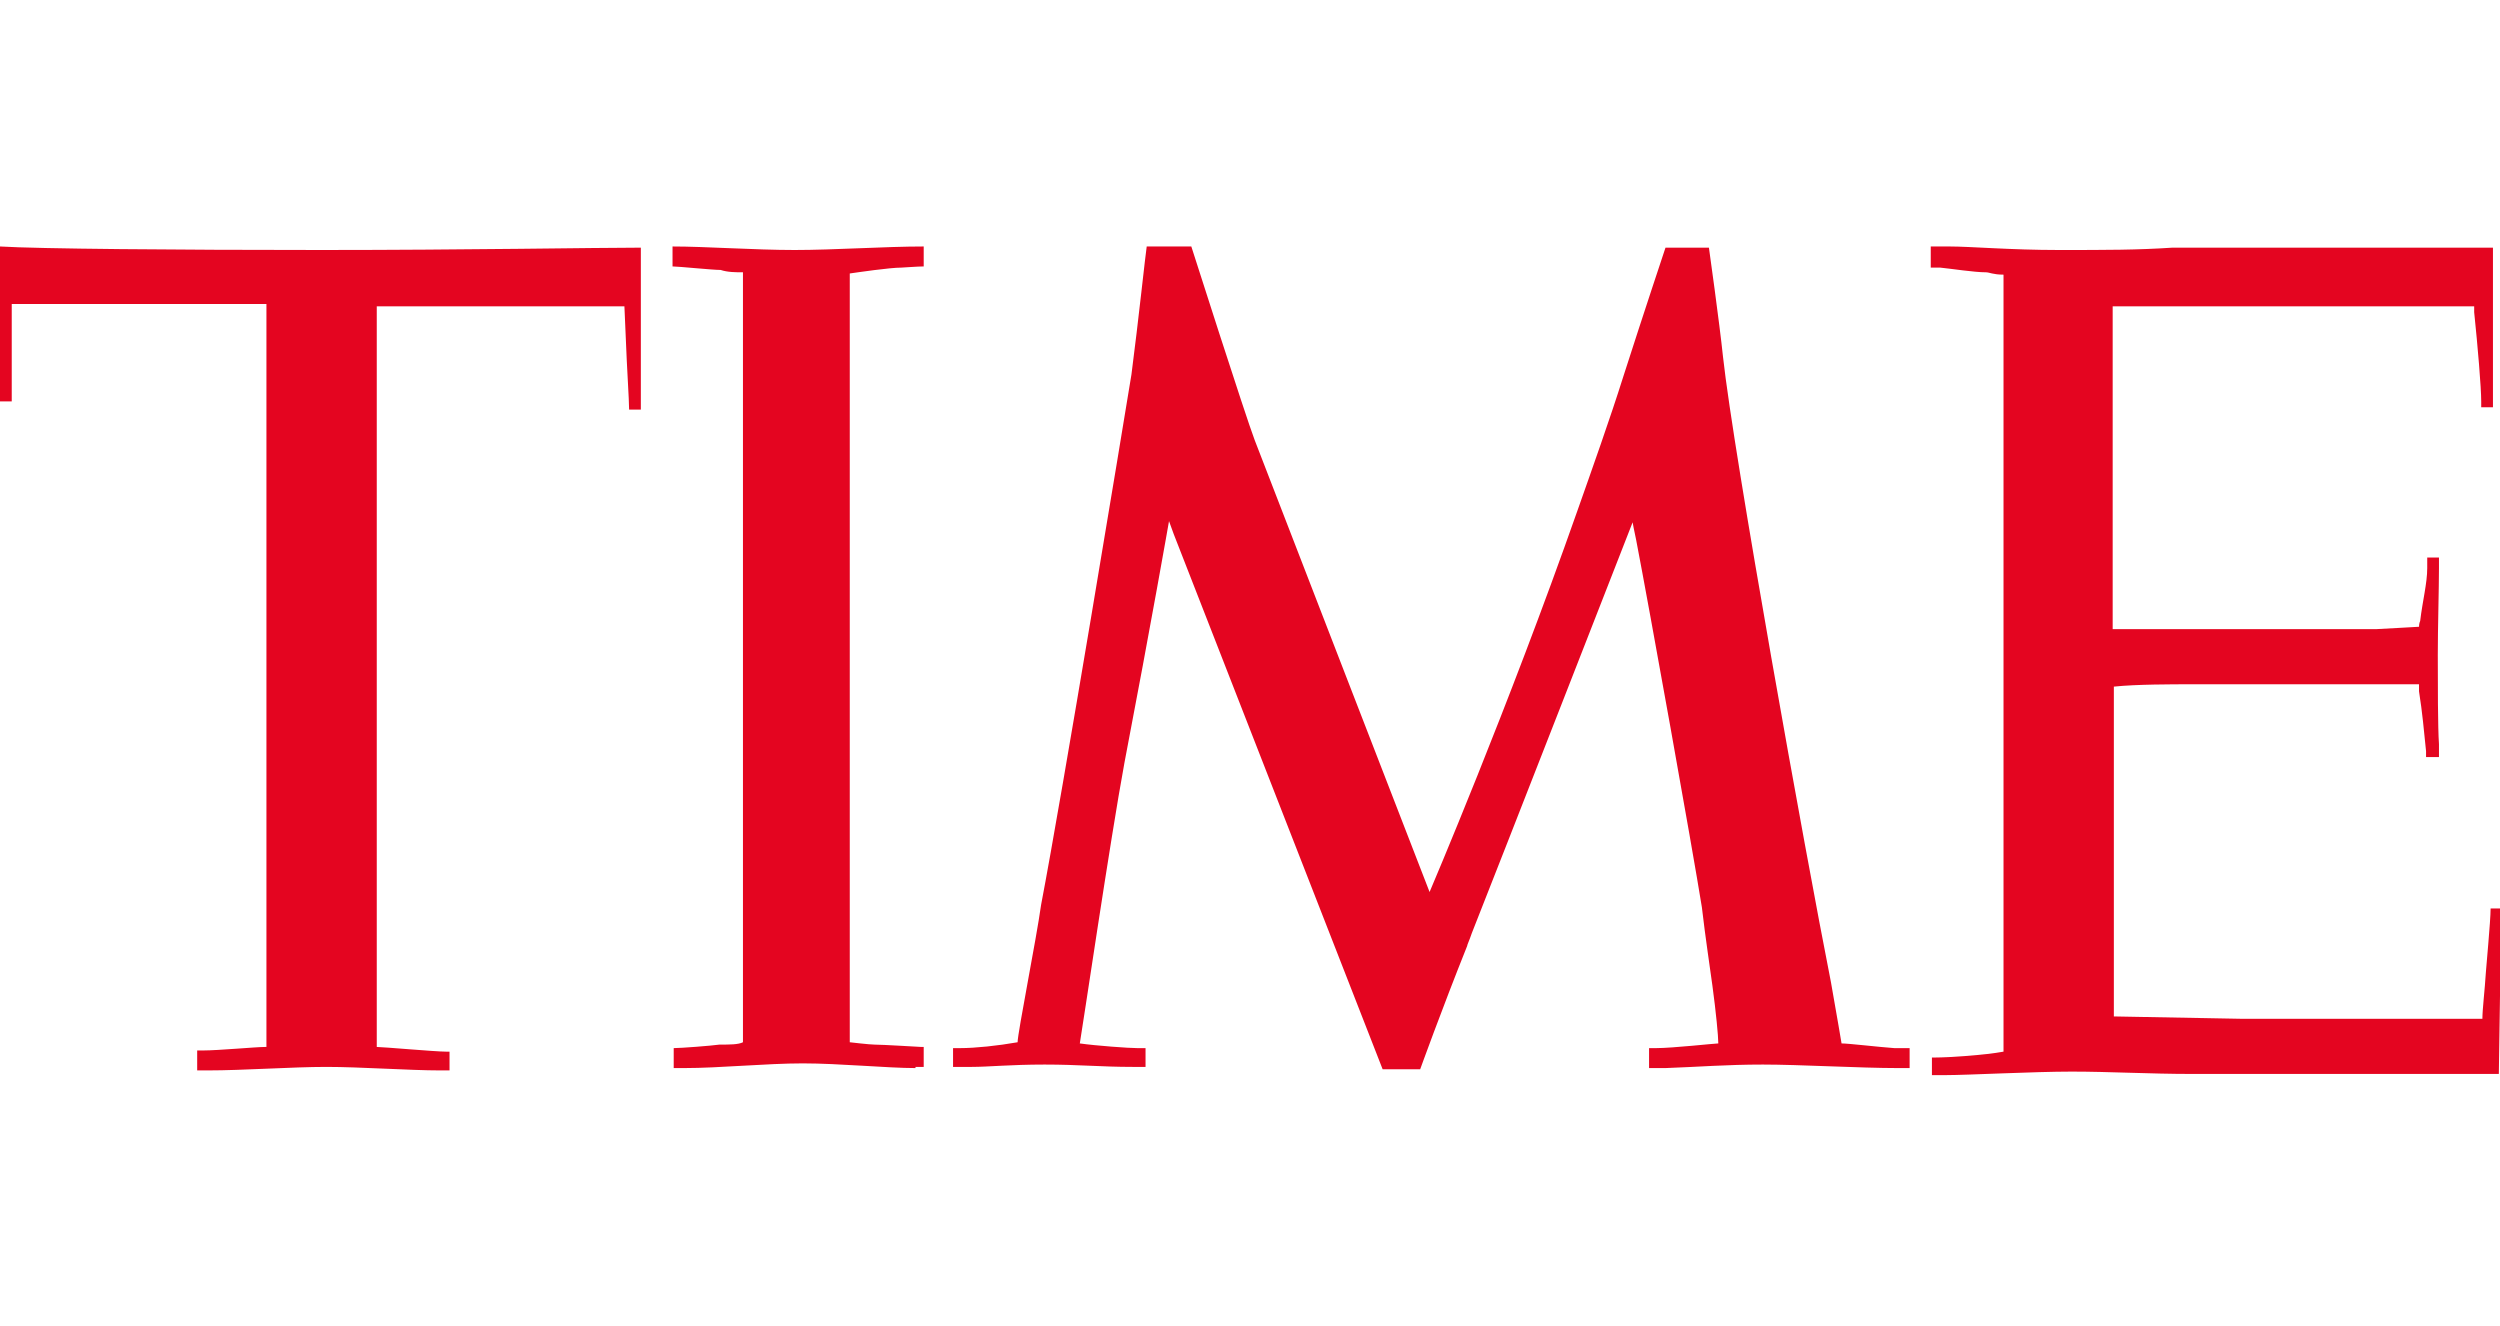 <?xml version="1.0" encoding="UTF-8"?>
<svg xmlns="http://www.w3.org/2000/svg" width="213" height="113" viewBox="0 0 213 113" fill="none">
  <g clip-path="url(#clip0_97_2)">
    <path fill-rule="evenodd" clip-rule="evenodd" d="M22.7 25.9H1V34.2H0V21C3.2 21.2 15.1 21.3 27.4 21.3C39.7 21.3 50.9 21.1 54.6 21.1V34.9H53.6C53.6 34.1 53.4 31 53.4 30.7C53.4 30.4 53.2 26.4 53.2 26.1H32.1V89.2C32.6 89.2 37.1 89.6 38 89.6H38.3V91.2H37.5C34.9 91.2 30.7 90.9 27.8 90.9C24.9 90.9 20.7 91.2 17.7 91.2H16.8V89.5H17.3C18.6 89.5 21.8 89.2 22.6 89.2H22.7V25.9ZM78 91C75.6 91 71.5 90.6 68.4 90.6C65.3 90.6 61.3 91 58.3 91C55.3 91 57.6 91 57.4 91V89.3C58 89.3 60.6 89.1 61.3 89C62.2 89 62.9 89 63.3 88.8V23.2C62.7 23.2 62 23.2 61.4 23C60.7 23 57.8 22.7 57.3 22.7V21C60.1 21 64.3 21.3 67.7 21.3C71.1 21.3 75.4 21 78.7 21V22.7C78.2 22.7 76.9 22.8 76.8 22.8C75.8 22.8 73.1 23.2 72.4 23.3V88.8C72.4 88.8 74.1 89 74.5 89C75.2 89 78.4 89.2 78.5 89.2H78.7V90.9H77.8H78V91ZM99.6 44.4C99.6 44.4 98.1 53 95.8 65C94.6 71.5 92.2 87.8 92 88.9C93.4 89.1 96.2 89.3 96.9 89.3H97.6V90.9H96.5C93.8 90.9 91.9 90.7 89 90.7C86.1 90.7 84.2 90.9 82.8 90.9H81.2V89.3H81.8C83.1 89.3 85 89.1 86.7 88.8C86.7 88 88.3 80 88.7 77.1C90.5 67.7 95.7 36.2 96.4 31.9C97 27.3 97.6 21.6 97.7 21H101.5C101.5 21 106.1 35.4 106.9 37.5C107.7 39.6 121.8 76 121.8 76C121.8 76 128.5 60.3 134.4 43.5C135.6 40.1 137.2 35.6 138.3 32.1C140 26.8 141.9 21.1 141.9 21.1H145.6C145.6 21.1 146.5 27.5 146.8 30.4C147.7 38.7 153.8 72.6 156 83.7C156.5 86.5 156.9 88.9 156.9 88.9C157.5 88.9 160 89.2 161.4 89.3H162.7V91H161.7C158.5 91 153.3 90.7 150.2 90.7C147.1 90.7 144.7 90.9 141.9 91H140.5V89.3H141.1C142.5 89.3 146.1 88.9 146.4 88.9C146.4 88.3 146.2 86.2 145.9 84C145.7 82.5 145.3 79.9 145 77.3C144.2 72.3 140.5 51.7 139.4 46C139.2 45.1 139.1 44.5 139.1 44.5C139.1 44.5 127.7 73.7 125.4 79.5C125.2 80.1 125 80.5 125 80.6C122.8 86.1 121 91.1 121 91.1H117.8L100 45.5L99.6 44.4ZM212.3 34.7H211.4V34.2C211.4 33 211.1 29.5 210.8 26.6V26.1C210.2 26.1 208 26.1 207.9 26.1H180V53.6H202.5C202.8 53.6 205.9 53.4 206.1 53.4C206.1 53.4 206.1 53.1 206.2 52.9C206.4 51.2 206.8 49.7 206.8 48.4V47.5H207.8V48.4C207.8 50.1 207.7 53.5 207.7 55.8C207.7 58.1 207.7 62 207.8 63.4V64.5H206.7V64C206.5 62.1 206.4 60.8 206.1 58.9V58.3C205.5 58.3 204.1 58.3 203.3 58.3H186.7C185.1 58.3 182 58.3 180.1 58.5V86.6L190.9 86.8H206.2C206.2 86.8 209.7 86.8 210.8 86.8C211.9 86.8 211.5 86.8 211.5 86.8C211.5 86 211.7 84.4 211.8 82.8C211.8 82.6 212.2 78.5 212.2 77.4H213.1C213.1 78.5 212.9 91.5 212.9 91.5H199.4C195.4 91.5 191 91.5 186.7 91.5C183.2 91.5 179.7 91.3 176.5 91.3C173.3 91.3 167.6 91.6 165.8 91.6C164 91.6 164.7 91.6 164.6 91.6V90.1H164.9C166 90.1 169.1 89.9 170.7 89.6V23.4C169.8 23.4 169.5 23.2 169.2 23.2C168.2 23.2 166.3 22.9 165.3 22.8H164.5V21H166.1C167.9 21 171.3 21.3 175.4 21.3C179.5 21.3 182.1 21.3 185.1 21.1H212.4V34.9V34.7H212.3Z" fill="#E40520"></path>
  </g>
  <defs>
    <clipPath id="clip0_97_2">
      <rect width="213" height="113" fill="white"></rect>
    </clipPath>
  </defs>
</svg>
